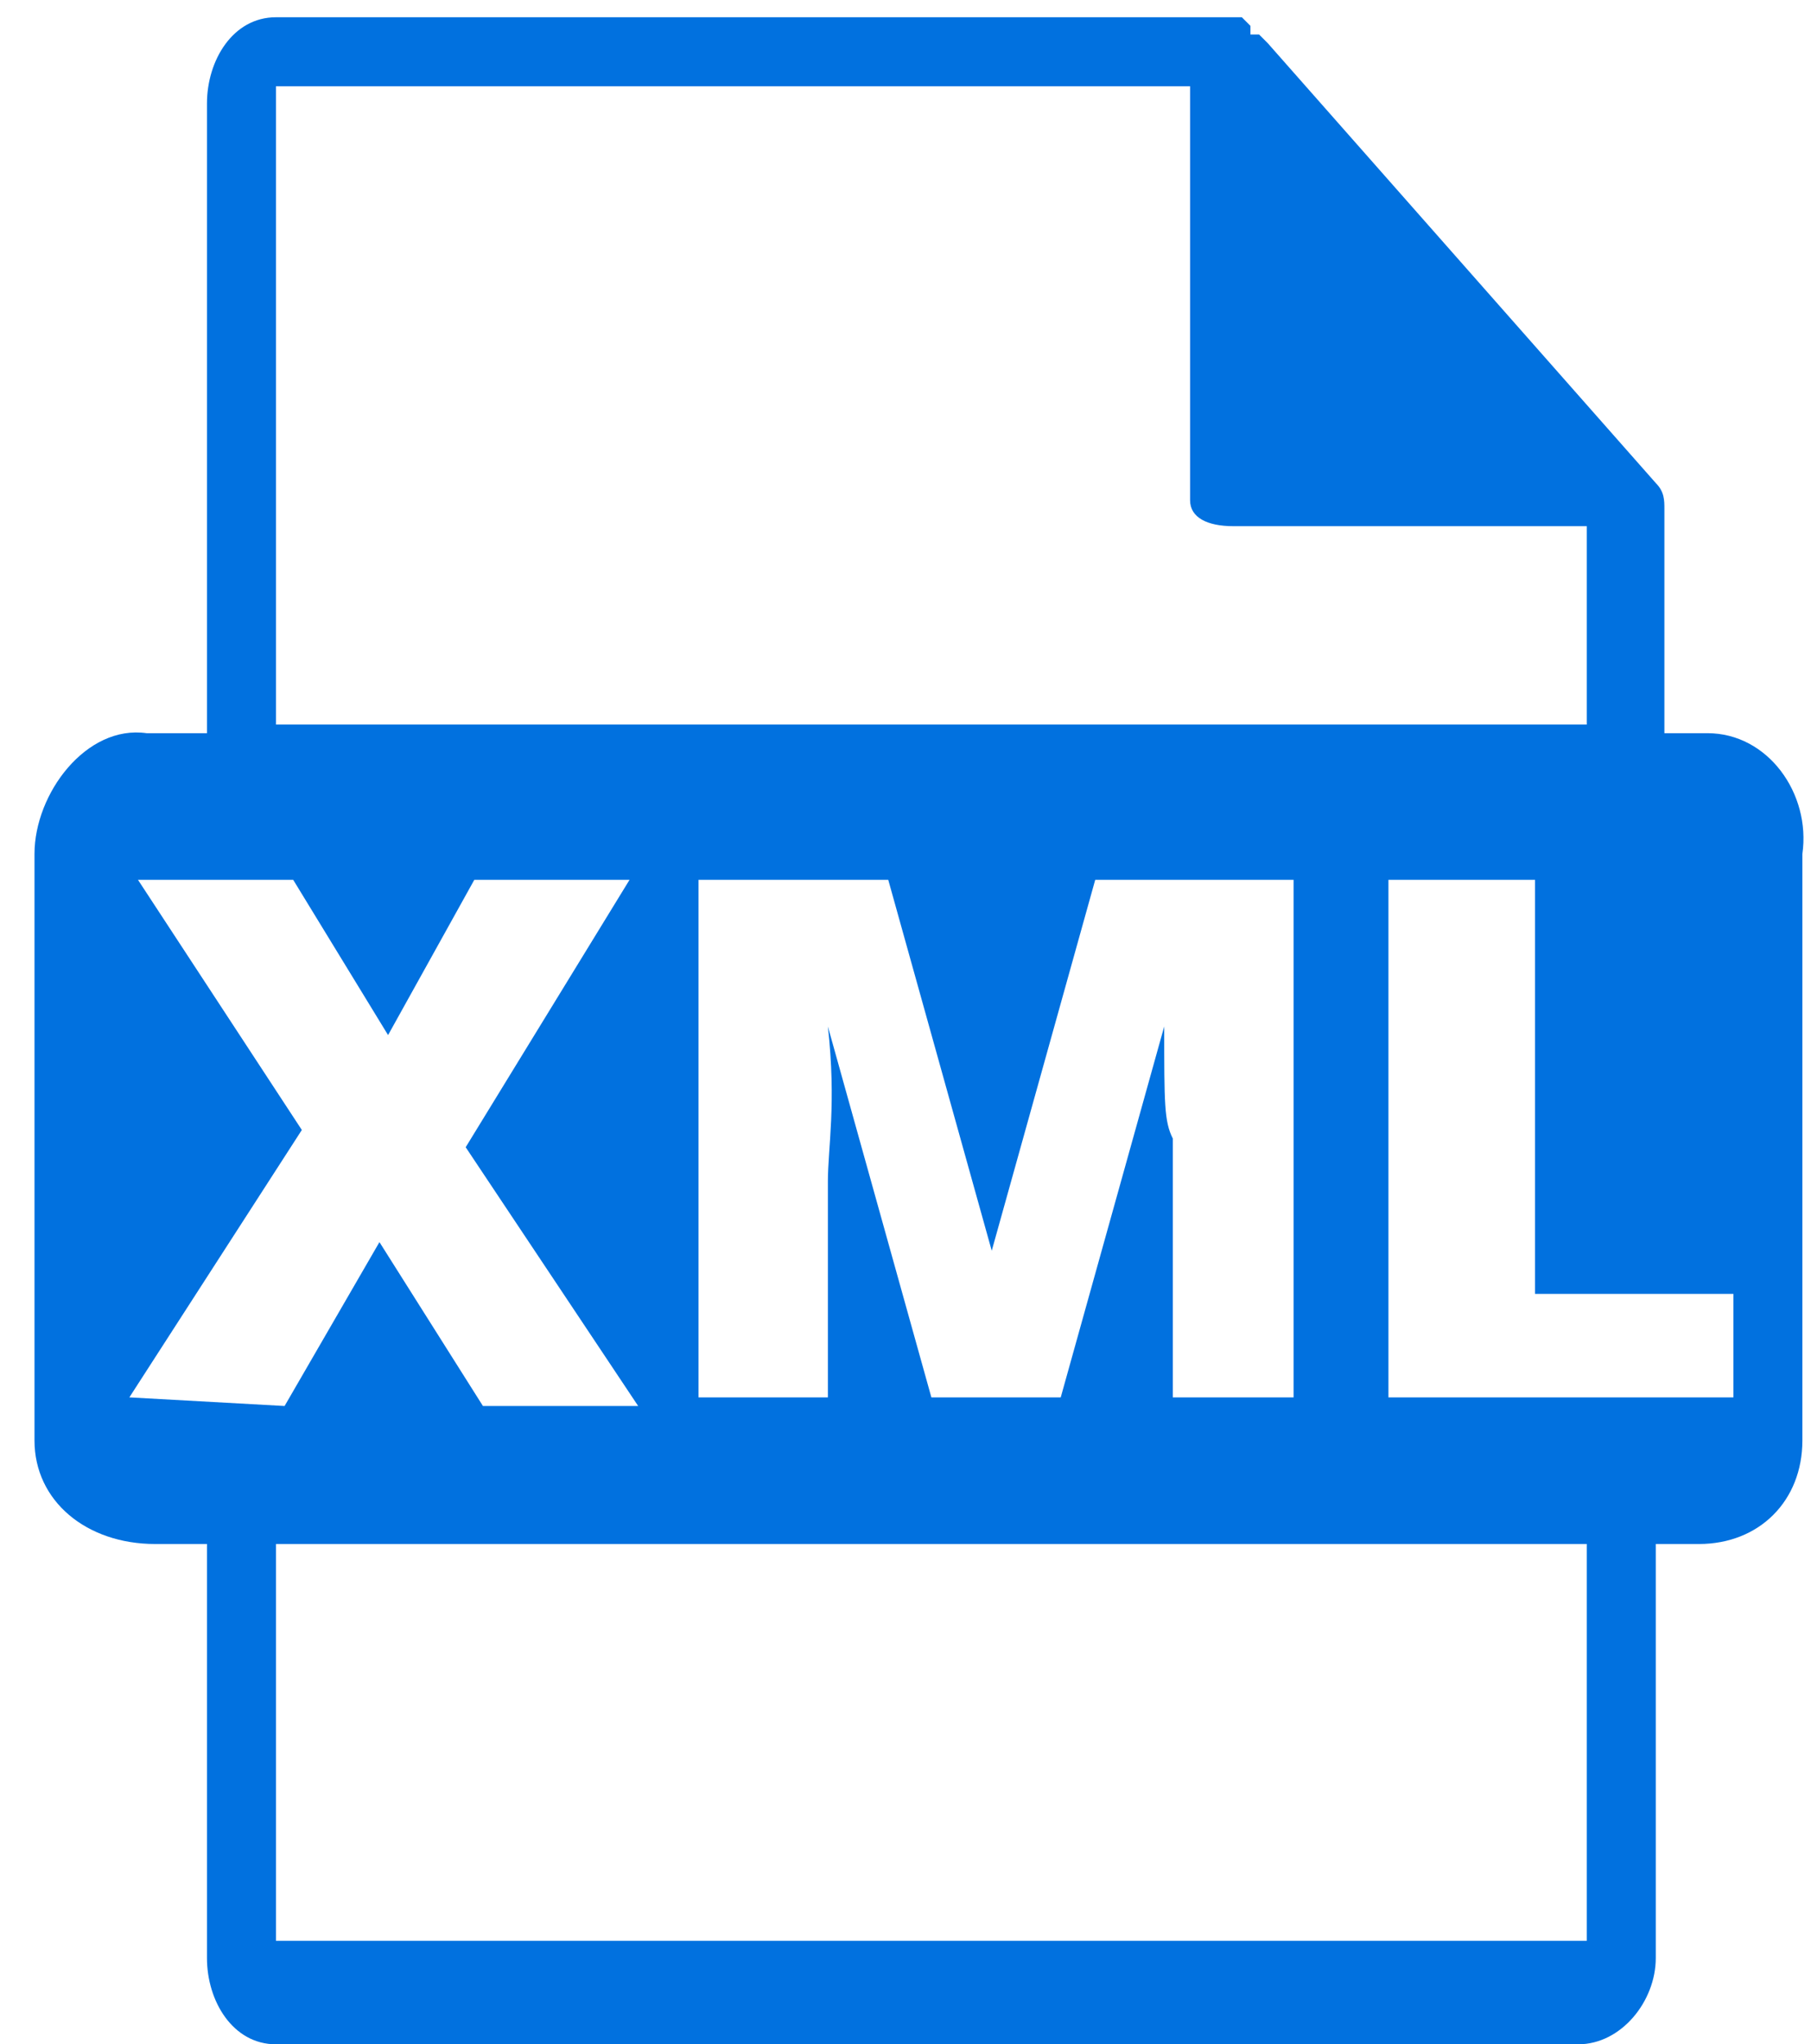 <?xml version="1.0" encoding="utf-8"?>
<!-- Generator: Adobe Illustrator 24.0.2, SVG Export Plug-In . SVG Version: 6.00 Build 0)  -->
<svg version="1.1" id="Layer_1" xmlns="http://www.w3.org/2000/svg" xmlns:xlink="http://www.w3.org/1999/xlink" x="0px" y="0px"
	 viewBox="0 0 21 23.7" style="enable-background:new 0 0 21 23.7;" xml:space="preserve">
<style type="text/css">
	.st0{fill:url(#SVGID_1_);}
	.st1{fill:#0171DF;}
	.st2{fill:url(#SVGID_2_);}
	.st3{fill:url(#SVGID_3_);}
	.st4{fill:url(#SVGID_4_);}
	.st5{fill:url(#SVGID_5_);}
	.st6{fill:url(#SVGID_6_);}
	.st7{fill:url(#SVGID_7_);}
	.st8{fill:url(#SVGID_8_);}
	.st9{fill:url(#SVGID_9_);}
	.st10{fill:url(#SVGID_10_);}
	.st11{fill:url(#SVGID_11_);}
	.st12{fill:url(#SVGID_12_);}
	.st13{fill:url(#SVGID_13_);}
	.st14{fill:url(#SVGID_14_);}
	.st15{fill:url(#SVGID_15_);}
	.st16{fill:url(#SVGID_16_);}
	.st17{fill:url(#SVGID_17_);}
	.st18{fill:url(#SVGID_18_);}
	.st19{fill:url(#SVGID_19_);}
	.st20{fill:url(#SVGID_20_);}
	.st21{fill:url(#SVGID_21_);}
</style>
<path class="st1" d="M19.8,8.5h-0.5V5.9c0,0,0,0,0,0c0-0.1,0-0.2-0.1-0.3l-4.5-5.1l0,0c0,0-0.1-0.1-0.1-0.1c0,0,0,0,0,0
	c0,0-0.1,0-0.1,0c0,0,0,0,0-0.1c0,0-0.1-0.1-0.1-0.1H3.2c-0.5,0-0.8,0.5-0.8,1v7.3H1.7C1,8.4,0.4,9.2,0.4,9.9v6.8
	c0,0.7,0.6,1.2,1.4,1.2h0.6v4.8c0,0.5,0.3,1,0.8,1h15.1c0.5,0,0.9-0.5,0.9-1v-4.8h0.5c0.7,0,1.2-0.5,1.2-1.2V9.9
	C21,9.2,20.5,8.5,19.8,8.5z M3.2,1h10.6v4.8c0,0.2,0.2,0.3,0.5,0.3h4.1v2.3H3.2V1z M13.5,11.9l-1.2,4.3h-1.5l-1.2-4.3h0
	c0.1,0.9,0,1.4,0,1.8v2.5H8.1v-6h2.2l1.2,4.3h0l1.2-4.3H15v6h-1.4v-2.5c0-0.1,0-0.3,0-0.5C13.5,13,13.5,12.8,13.5,11.9L13.5,11.9
	L13.5,11.9L13.5,11.9z M1.5,16.2l2-3.1l-1.9-2.9h1.8L4.5,12l1-1.8h1.8l-1.9,3.1l2,3H5.6l-1.2-1.9l-1.1,1.9L1.5,16.2L1.5,16.2
	L1.5,16.2z M18.4,22.5H3.2v-4.6h15.2V22.5z M20.1,16.2h-4v-6h1.7V15h2.3V16.2z"/>
</svg>
